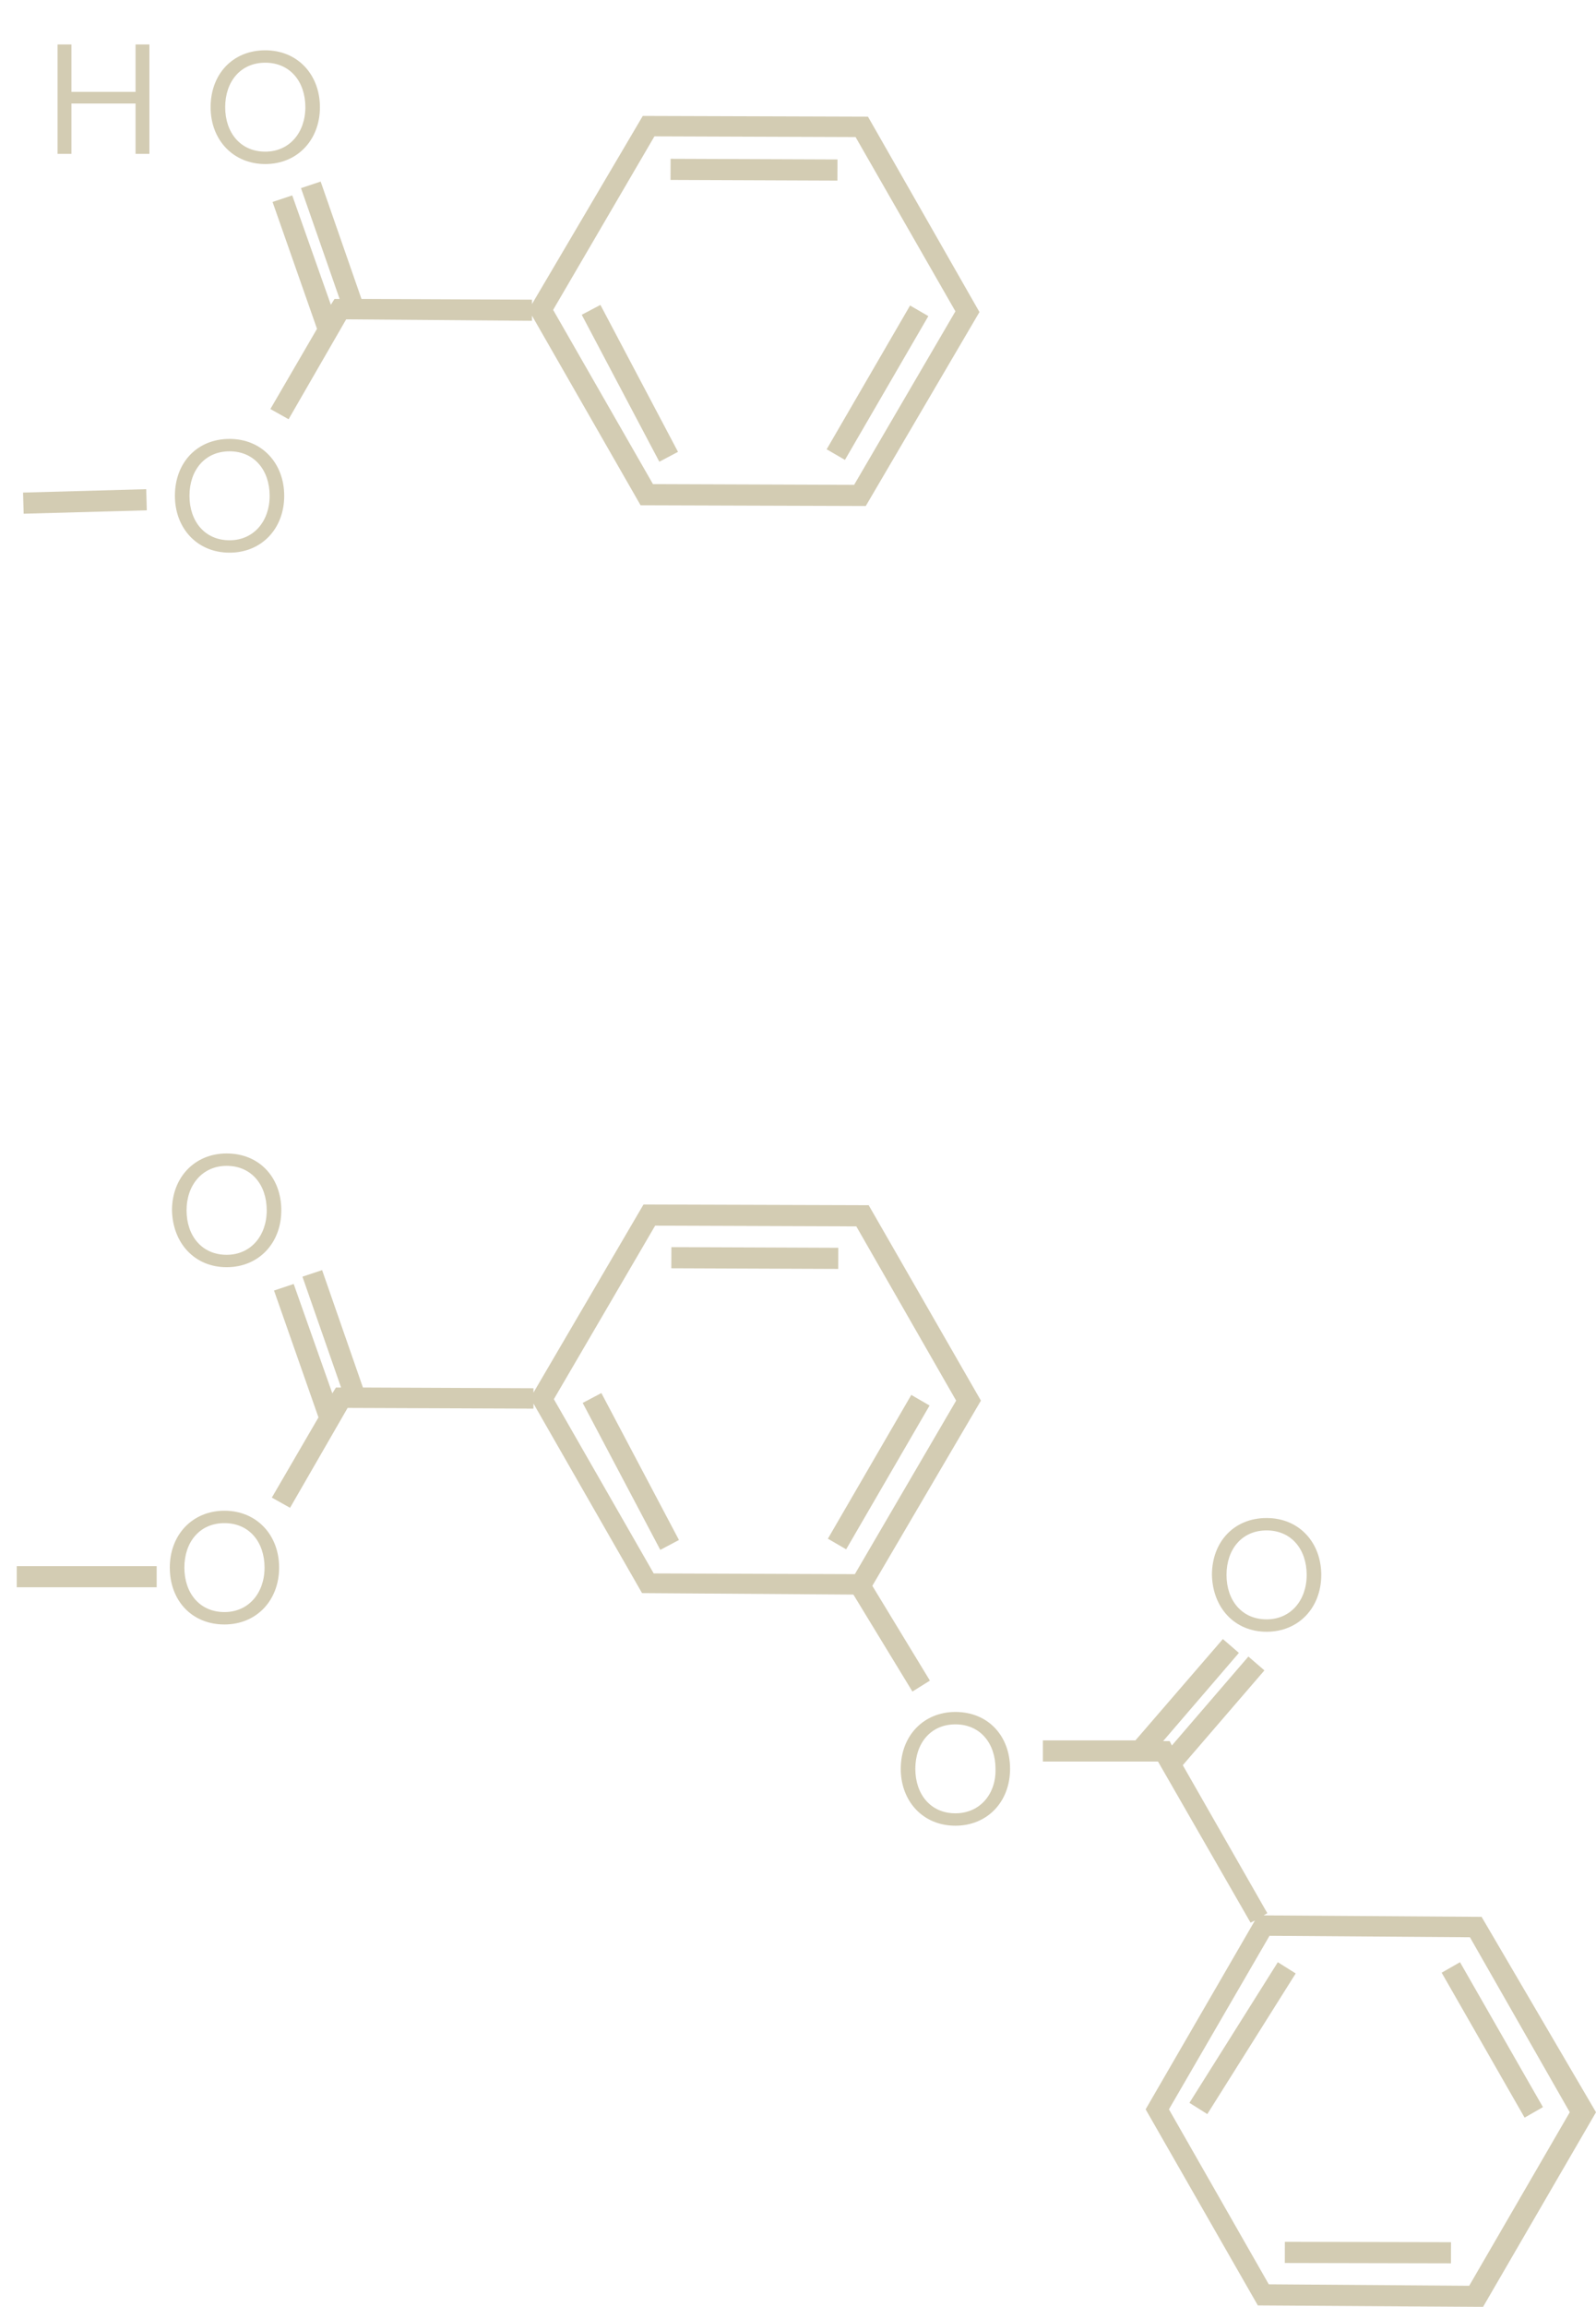 <svg xmlns="http://www.w3.org/2000/svg" xmlns:xlink="http://www.w3.org/1999/xlink" id="Layer_1" x="0px" y="0px" viewBox="0 0 219 316.4" style="enable-background:new 0 0 219 316.4;" xml:space="preserve">
<style type="text/css">
	.st0{opacity:0.5;}
	.st1{fill:#A89968;}
</style>
<g class="st0">
	<path class="st1" d="M203.3,262.9l-29.9-0.2l0.5-0.3l-11.6-20.3l11.2-13l-2.2-1.9l-10.5,12.2l-0.3-0.6h-0.9l10.4-12.1l-2.2-1.9   l-12,13.9h-12.7v2.9h15.8l12.7,22.1l0.6-0.3l-15,25.9l15.4,26.9l30.9,0.2l15.5-26.7L203.3,262.9z M201.6,313.5l-27.5-0.2l-13.7-24   l13.8-23.8l27.5,0.2l13.7,24L201.6,313.5z"></path>
	
		<rect x="159.3" y="278.2" transform="matrix(0.532 -0.846 0.846 0.532 -156.894 275.176)" class="st1" width="22.8" height="2.9"></rect>
	
		<rect x="203.2" y="268.4" transform="matrix(0.868 -0.497 0.497 0.868 -111.951 138.581)" class="st1" width="2.9" height="22.9"></rect>
	
		<rect x="186.3" y="297.6" transform="matrix(2.144754e-03 -1 1 2.144754e-03 -121.7 496.036)" class="st1" width="2.9" height="22.8"></rect>
	<path class="st1" d="M117.1,218.7l8.1,13.3l2.4-1.5l-7.9-13l14.9-25.4l-15.4-26.8l-30.9-0.1L73.2,191v-0.6l-23.4-0.1l-5.6-16.1   l-2.7,0.9l5.3,15.2h-0.7l-0.5,0.8l-5.3-15l-2.7,0.9l6.1,17.4l-6.4,11l2.5,1.4l7.9-13.7l25.5,0.1v-0.7l14.9,26L117.1,218.7z    M89.9,168.1l27.6,0.1l13.7,23.9l-13.9,23.8l-27.6-0.1L76,191.9L89.9,168.1z"></path>
	
		<rect x="85.1" y="190.5" transform="matrix(0.884 -0.467 0.467 0.884 -84.237 63.754)" class="st1" width="2.9" height="22.8"></rect>
	
		<rect x="102.1" y="161.1" transform="matrix(3.928466e-03 -1 1 3.928466e-03 -69.385 275.414)" class="st1" width="2.9" height="22.9"></rect>
	
		<rect x="109.1" y="200.4" transform="matrix(0.502 -0.865 0.865 0.502 -114.514 204.81)" class="st1" width="22.8" height="2.9"></rect>
	<rect x="85" y="41.2" transform="matrix(0.884 -0.467 0.467 0.884 -14.557 46.447)" class="st1" width="2.9" height="22.8"></rect>
	
		<rect x="102" y="11.9" transform="matrix(3.925803e-03 -1 1 3.925803e-03 79.707 126.632)" class="st1" width="2.9" height="22.9"></rect>
	<path class="st1" d="M41.3,25.8L46.6,41h-0.7l-0.5,0.8l-5.3-15l-2.7,0.9l6.1,17.4l-6.4,11l2.5,1.4l7.9-13.7L73,44v-0.7l14.9,26   l30.9,0.1l15.6-26.6L119.1,16l-30.9-0.1L73,41.7v-0.6L49.6,41L44,24.9L41.3,25.8z M89.8,18.7l27.6,0.1l13.7,23.9l-13.9,23.8   l-27.6-0.1L75.9,42.5L89.8,18.7z"></path>
	
		<rect x="109" y="51.1" transform="matrix(0.502 -0.865 0.865 0.502 14.513 130.256)" class="st1" width="22.8" height="2.9"></rect>
	
		<rect x="3.2" y="67.3" transform="matrix(1 -2.754779e-02 2.754779e-02 1 -1.889 0.347)" class="st1" width="16.9" height="2.9"></rect>
	<rect x="2.3" y="214.8" class="st1" width="19.2" height="2.9"></rect>
	<path class="st1" d="M30.8,207.2c-4.4,0-7.5,3.3-7.5,7.8s3,7.8,7.5,7.8c4.4,0,7.5-3.3,7.5-7.8S35.2,207.2,30.8,207.2z M30.8,221.1   c-3.4,0-5.5-2.6-5.5-6.1s2.1-6.1,5.5-6.1s5.5,2.6,5.5,6.1S34.1,221.1,30.8,221.1z"></path>
	<path class="st1" d="M31.1,173.8c4.4,0,7.5-3.3,7.5-7.8s-3-7.8-7.5-7.8c-4.4,0-7.5,3.3-7.5,7.8C23.7,170.5,26.7,173.8,31.1,173.8z    M31.1,159.9c3.4,0,5.5,2.6,5.5,6.1s-2.2,6.1-5.5,6.1c-3.4,0-5.5-2.6-5.5-6.1C25.6,162.5,27.8,159.9,31.1,159.9z"></path>
	<path class="st1" d="M131.1,234.8c-4.4,0-7.5,3.3-7.5,7.8c0,4.4,3,7.8,7.5,7.8c4.4,0,7.5-3.3,7.5-7.8S135.6,234.8,131.1,234.8z    M131.1,248.7c-3.4,0-5.5-2.6-5.5-6.1s2.1-6.1,5.5-6.1c3.4,0,5.5,2.6,5.5,6.1C136.7,246,134.5,248.7,131.1,248.7z"></path>
	<path class="st1" d="M173.8,223.8c4.4,0,7.5-3.3,7.5-7.8c0-4.4-3-7.8-7.5-7.8s-7.5,3.3-7.5,7.8   C166.4,220.5,169.4,223.8,173.8,223.8z M173.8,209.9c3.4,0,5.5,2.6,5.5,6.1s-2.2,6.1-5.5,6.1c-3.4,0-5.5-2.6-5.5-6.1   S170.4,209.9,173.8,209.9z"></path>
	<path class="st1" d="M31.5,75.8c4.4,0,7.5-3.3,7.5-7.8c0-4.4-3-7.8-7.5-7.8S24,63.5,24,68C24,72.4,27,75.8,31.5,75.8z M31.5,61.9   c3.4,0,5.5,2.6,5.5,6.1s-2.2,6.1-5.5,6.1c-3.4,0-5.5-2.6-5.5-6.1S28.1,61.9,31.5,61.9z"></path>
	<path class="st1" d="M36.4,22.5c4.4,0,7.5-3.3,7.5-7.8c0-4.4-3-7.8-7.5-7.8s-7.5,3.3-7.5,7.8C28.9,19.2,32,22.5,36.4,22.5z    M36.4,8.6c3.4,0,5.5,2.6,5.5,6.1s-2.2,6.1-5.5,6.1c-3.4,0-5.5-2.6-5.5-6.1C30.9,11.2,33,8.6,36.4,8.6z"></path>
	<polygon class="st1" points="9.8,14.2 18.6,14.2 18.6,21.1 20.5,21.1 20.5,6.1 18.6,6.1 18.6,12.6 9.8,12.6 9.8,6.1 7.9,6.1    7.9,21.1 9.8,21.1  "></polygon>
</g>
</svg>